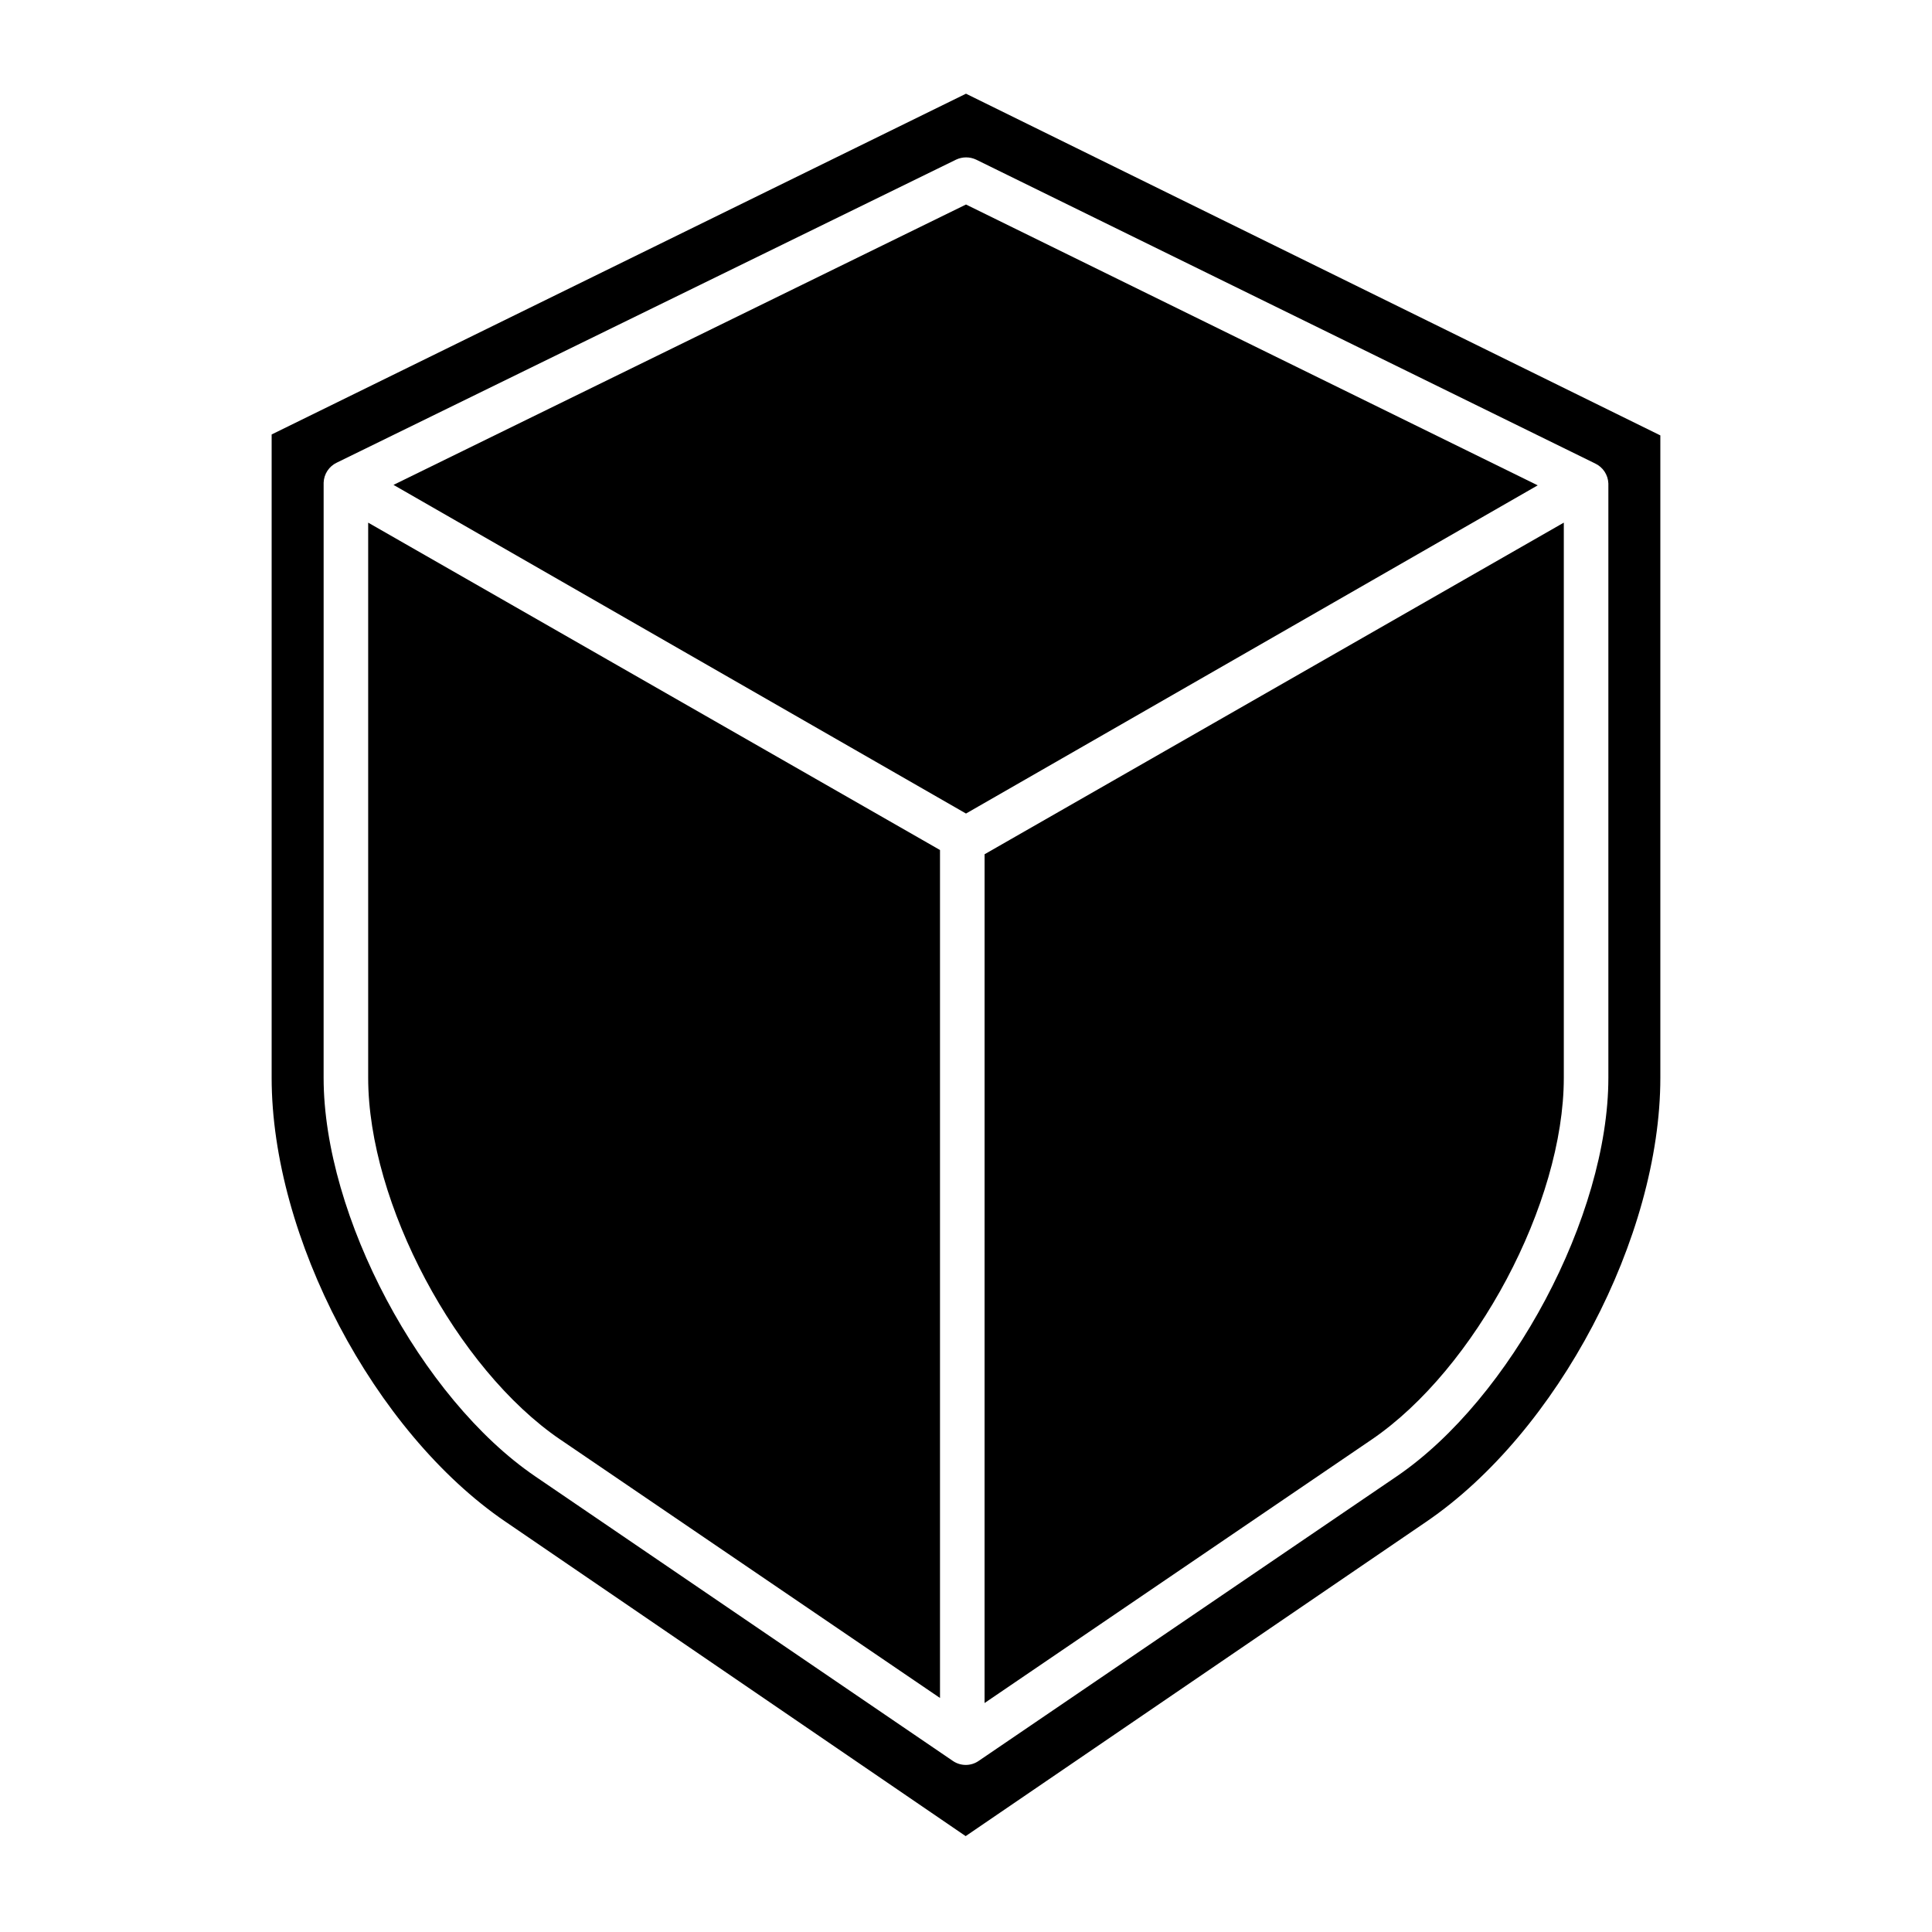 <?xml version="1.0" encoding="UTF-8"?>
<!-- The Best Svg Icon site in the world: iconSvg.co, Visit us! https://iconsvg.co -->
<svg fill="#000000" width="800px" height="800px" version="1.1" viewBox="144 144 512 512" xmlns="http://www.w3.org/2000/svg">
 <g>
  <path d="m404.92 595.32 102.6-69.832c27.48-18.734 50.906-62.641 50.906-95.875v-147.11l-153.5 87.883z"/>
  <path d="m292.48 525.49 100.63 68.492v-224.72l-151.54-86.754v147.11c0 33.234 23.426 77.141 50.902 95.875z"/>
  <path d="m551.51 272.62-151.51-74.422-151.72 74.301 151.72 87.098z"/>
  <path d="m277.97 547.27 121.94 83.32 122.07-83.316c34.883-23.785 62.027-75.469 62.027-117.66v-170.23l-184.01-90.551-184.01 90.305v170.48c0 42.191 27.098 93.875 61.98 117.66zm-48.203-275.38c0.086-2.285 1.441-4.332 3.516-5.301l164.07-80.277c1.691-0.805 3.66-0.805 5.352 0l164.02 80.512c2.07 0.973 3.426 3.019 3.508 5.305v157.48c0 36.613-25.797 84.988-56.074 105.63l-110.86 75.457c-0.992 0.672-2.16 1.027-3.356 1.027-1.203 0-2.379-0.355-3.379-1.027l-110.74-75.453c-30.281-20.645-56.062-69.016-56.062-105.63z"/>
 </g>
</svg>